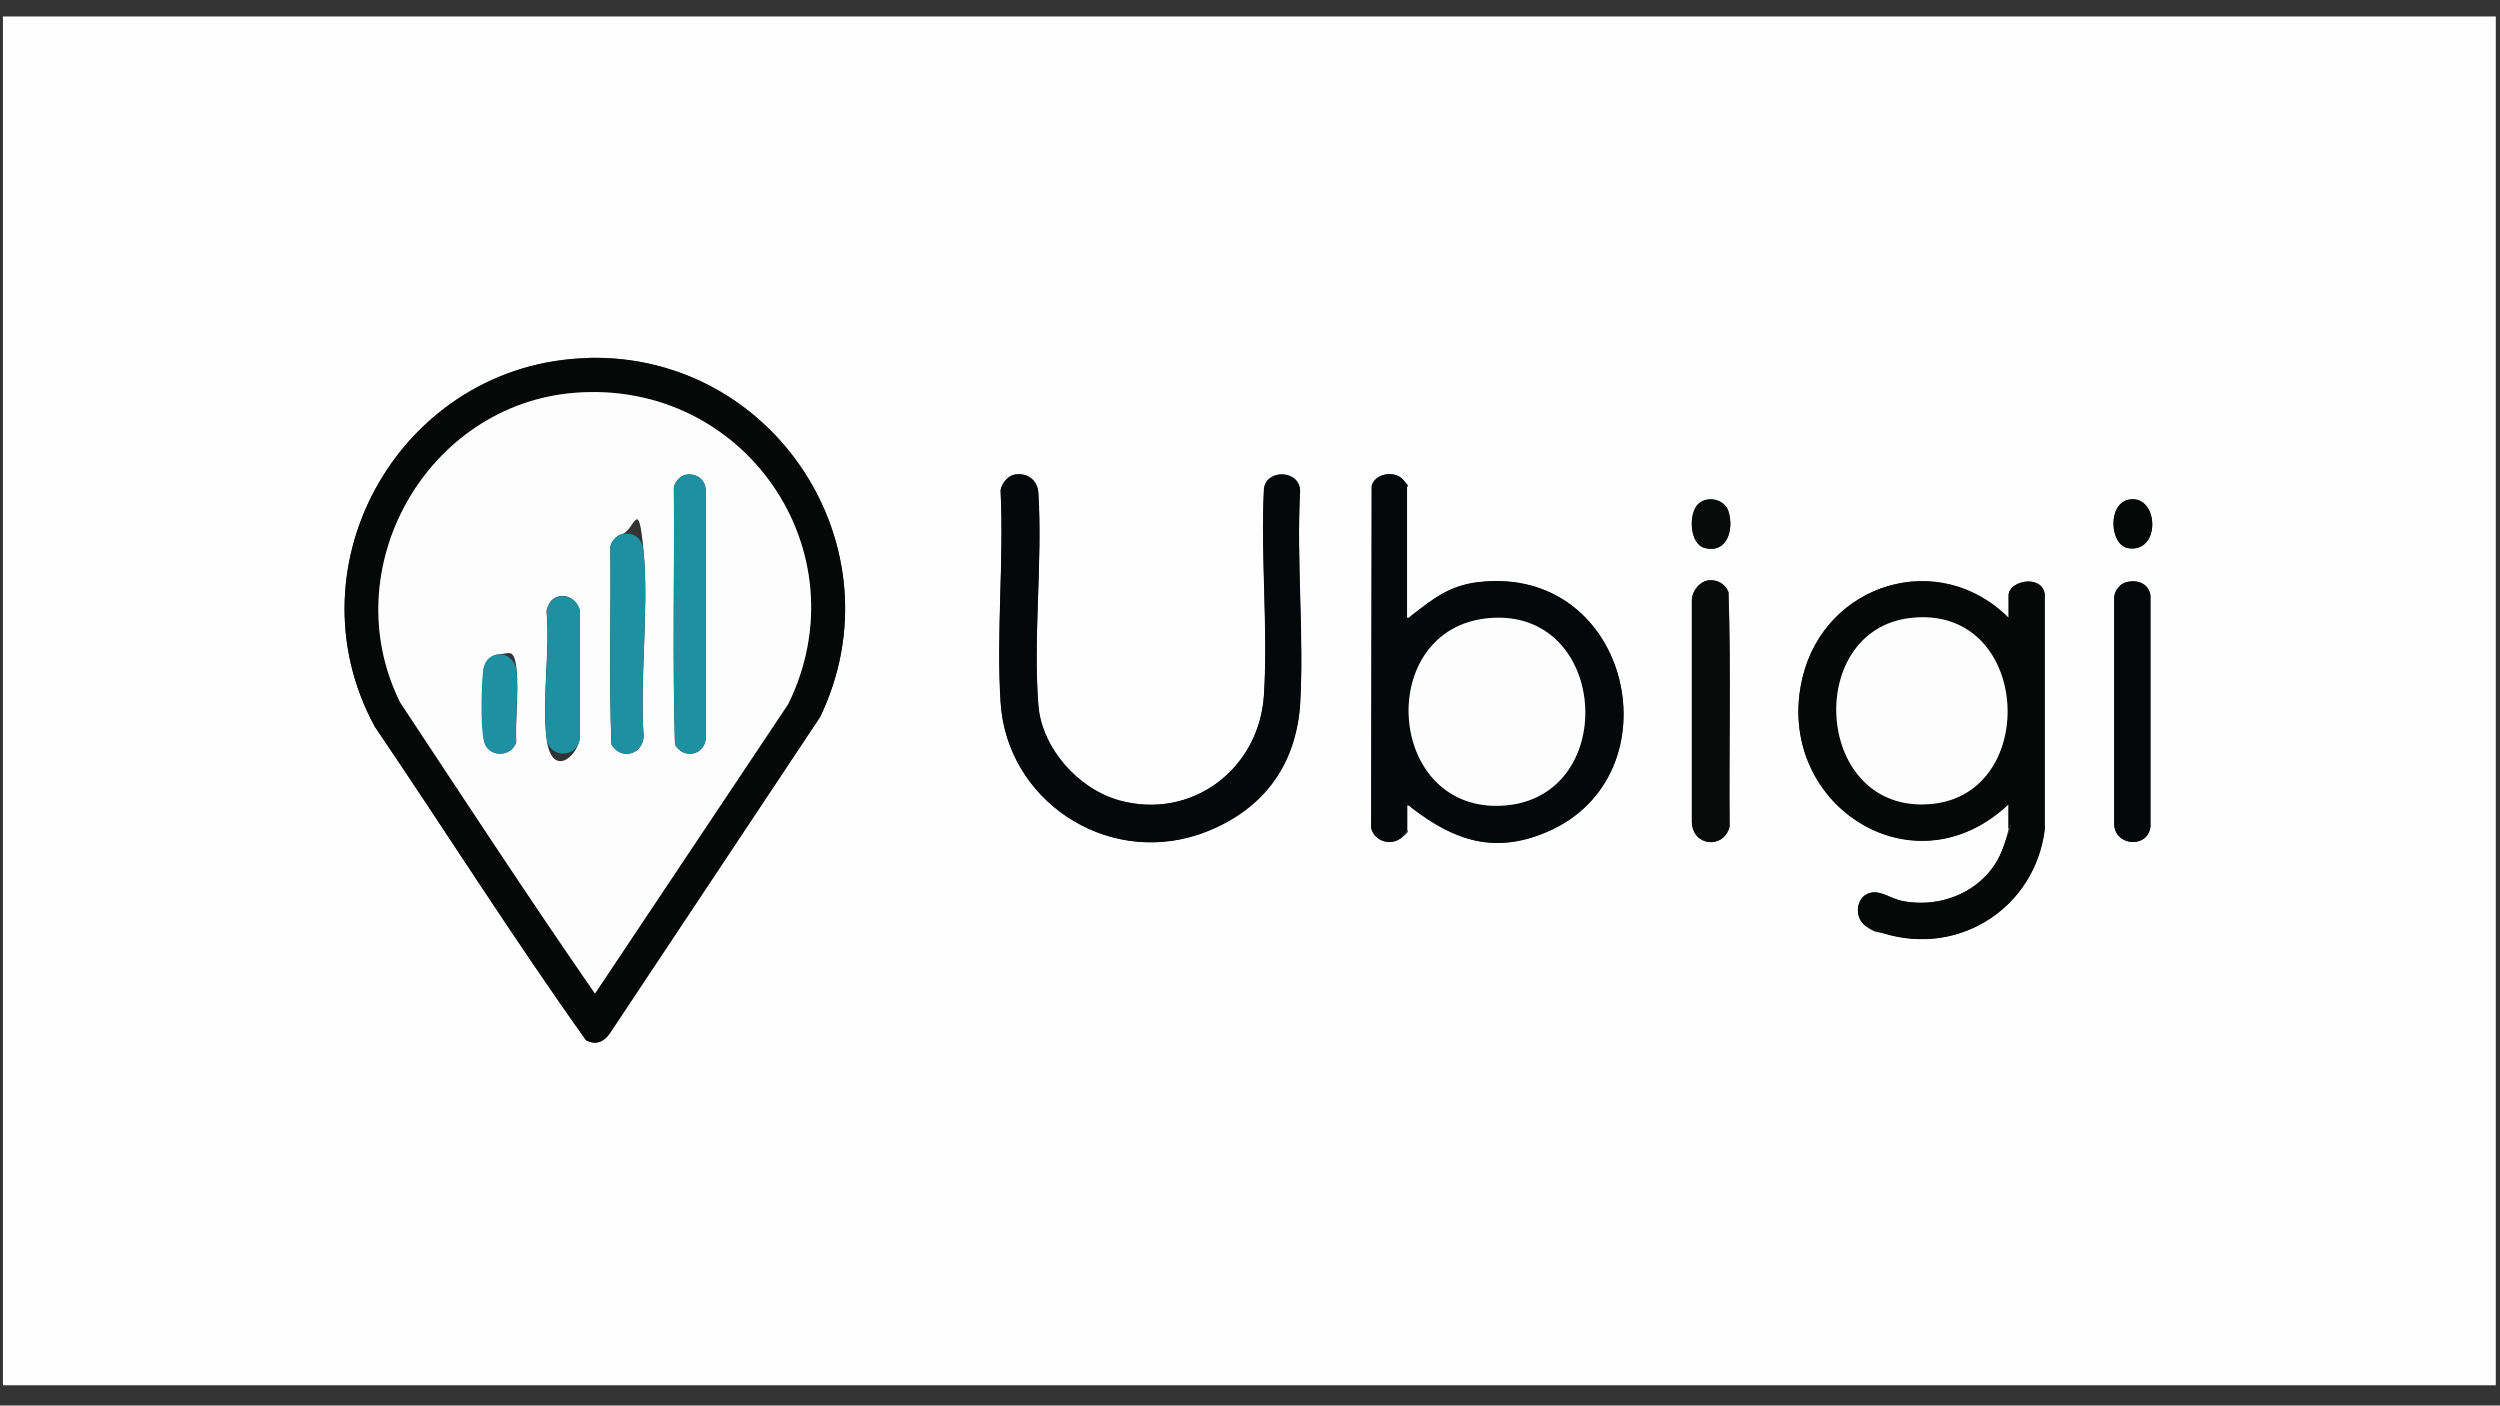 <svg xmlns="http://www.w3.org/2000/svg" id="Layer_1" viewBox="0 0 1366 768">
  <rect x="0" y="0" width="1366" height="768" fill="#333333" stroke="none"/>
  <defs>
    <style>
      .st0{fill:#050808}.st1{fill:#090b0b}.st2{fill:#1d90a2}.st3{fill:#060808}.st5{fill:#fdfdfd}
    </style>
  </defs>
  <path d="M1363.7 9v747.9H1.6V9zM321.4 195.6C220.1 198.1 156.3 307.9 204.8 397c38.7 56.9 75.6 115.4 115.4 171.3 5.4 3 9.9.9 13.1-3.9l114.8-172.7c44.3-92.1-24.6-198.7-126.7-196.2Zm232.3 63.9c-3.2.7-7 5.5-6.9 8.9 1.8 37.8-2.4 77.8 0 115.3 3.4 53.3 57.1 89 107.9 72.3 29.8-9.8 53.7-39 55.7-70.7s-2-78.7 0-117c0-11.4-18.1-12.4-19.7-1.5-1.9 37 2.3 76.2 0 112.9-2.6 40.4-39.4 68.5-79 57.6-22.5-6.2-42.4-28.5-44.3-52.1-2.9-37.3 2.3-78.3 0-116-.5-7.2-6.5-11.4-13.6-9.8Zm215.1 78V266c0-.2-1.9-3.5-2.3-4-4.6-4.9-15.2-3.4-17 3.6l-.3 186.8c1.6 7.1 10.2 10 16 5.8s3.7-4.1 3.7-5v-13c1.4-.3 1.6.6 2.4 1.2 23.1 17.8 45.1 25.6 74 13.2 71.6-30.7 46.1-145.9-37.1-136.5-16.1 1.8-24.9 9.1-37 18.3-.8.6-1 1.5-2.4 1.2Zm159.1-62.1c-5.5 5.3-4.7 21.9 3.5 24 12.7 3.2 16.1-10.6 13-20.1-2.1-6.6-11.6-8.6-16.5-3.9m235.8-2.5c-12.4 1.8-11 25-.9 26.6 18 2.9 16.9-28.9.9-26.6m-229.9 44.2c-5.1.7-8.9 5.5-9.3 10.5v121.7c.4 13.3 17.5 14.8 20.6 2.4-.4-42.7.8-85.6-.6-128.1-1.6-4.3-6.1-7-10.6-6.4Zm163.7 20.4c-37.9-37.9-100-19-112.5 32.5-16.5 68.3 59.8 119.1 112.5 69.4v13c0 1.7-2.5 9.6-3.3 11.7-8.4 22-32.8 32.8-55.3 28-5.3-1.1-10.8-5.2-16-4.5-8.3 1.2-10.1 12.4-4.3 17.6s7.9 3.9 11 4.8c41.4 12.5 82.4-14.4 87.7-56.8V324.5c-1.8-10.9-19.8-7.2-19.8.7v12.2Zm64.6-19.5c-3.6.7-6.5 4.6-6.9 8.1v124c0 12.1 18.3 13.8 19.8 1.6V325.3c-1.1-6.5-6.7-8.6-12.9-7.3" style="fill:#fefefe"/>
  <path d="M321.4 195.6c102.1-2.5 171 104.1 126.7 196.2L333.3 564.5c-3.2 4.7-7.7 6.8-13.1 3.9-39.9-55.9-76.8-114.4-115.4-171.3-48.4-89.1 15.3-198.9 116.6-201.4Zm-7.1 19c-81.3 6.3-132 96.4-95.6 169.3 35.3 53.1 70.1 106.6 106.4 159l105.6-158.2c40.9-83.3-23.9-177.3-116.4-170.1M1097.5 337.5v-12.2c0-7.9 18-11.7 19.7-.7v128.7c-5.3 42.4-46.3 69.3-87.7 56.8-3.1-.9-8.6-2.7-11-4.8-5.8-5.3-4-16.4 4.3-17.6 5.2-.8 10.7 3.3 16 4.5 22.5 4.8 46.9-6 55.3-28s3.3-10 3.3-11.7v-13c-52.6 49.8-129-1.1-112.5-69.4 12.5-51.6 74.5-70.5 112.5-32.5Zm-53.9.2c-58.4 7-52.2 107.5 11.6 101.6 60.1-5.5 54.4-109.6-11.6-101.6" class="st3"/>
  <path d="M768.8 337.5c1.4.3 1.6-.6 2.4-1.2 12-9.3 20.8-16.5 37-18.3 83.1-9.4 108.7 105.8 37.1 136.5-28.9 12.4-50.9 4.6-74-13.2s-1-1.5-2.4-1.2v13c0 .9-2.6 4.3-3.7 5-5.9 4.1-14.4 1.2-16-5.8l.3-186.8c1.8-7 12.4-8.5 17-3.6s2.3 3.7 2.3 4v71.5Zm44.1.3c-61.3 6.1-55.7 104 6.1 102.5 66.6-1.7 61-109.1-6.1-102.5M553.7 259.5c7.1-1.6 13.1 2.5 13.6 9.8 2.4 37.7-2.9 78.7 0 116 1.8 23.5 21.8 45.9 44.3 52.1 39.6 10.9 76.5-17.2 79-57.6 2.3-36.7-1.9-75.9 0-112.9 1.7-10.9 19.7-10 19.7 1.5-2 38.3 2.5 78.9 0 117s-25.9 60.8-55.7 70.7c-50.8 16.8-104.5-18.9-107.9-72.3-2.4-37.5 1.9-77.6 0-115.3-.1-3.4 3.7-8.2 6.9-8.9Z" class="st0"/>
  <path d="M933.8 317.1c4.5-.6 9 2.1 10.6 6.4 1.4 42.6.2 85.5.6 128.1-3.1 12.4-20.2 10.9-20.6-2.4V327.5c.4-5 4.3-9.8 9.3-10.5Z" class="st1"/>
  <path d="M1162.1 318c6.1-1.3 11.7.8 12.9 7.3v126.4c-1.5 12.2-19.7 10.6-19.8-1.6v-124c.4-3.5 3.3-7.3 6.9-8.1" class="st0"/>
  <path d="M927.9 275.4c4.9-4.7 14.4-2.7 16.5 3.9 3.1 9.5-.4 23.4-13 20.1-8.2-2.1-9-18.7-3.5-24" class="st1"/>
  <path d="M1163.7 272.9c16-2.3 17.1 29.6-.9 26.6-10.1-1.6-11.5-24.8.9-26.6" class="st3"/>
  <path d="M314.3 214.6c92.6-7.2 157.3 86.7 116.4 170.1L325.1 542.9c-36.3-52.4-71.2-105.8-106.4-159-36.4-73 14.3-163 95.6-169.3m60 44.9c-2.7.6-6.1 4.4-6.1 7.3.4 46.6-.8 93.5.6 140 4.4 7.9 15.2 6.2 16.8-2.5V267.6c-.3-5.9-5.6-9.4-11.3-8.1m-34.7 32.4c-2.7.6-6.1 4.4-6.1 7.3.4 35.8-.8 71.9.6 107.6 5.1 8.6 16.7 5.7 17.6-4.1-2.2-32.6 2.9-68.9 0-101.1s-4.8-11.3-12.1-9.7m-38.3 36.4c-1.2 1.1-2.5 3.9-2.7 5.6 2 21.9-2.6 48.2 0 69.5s16 11.1 18.1.7v-71c-2-6.8-10-10.2-15.5-4.9Zm-28.1 29.2c-4.7 0-8.3 3.7-9 8.2s-.9 34.5.4 39.5c2.2 8.6 14.5 8.8 17.5.4-.6-12.6 1.4-26.9.2-39.4s-4.2-8.9-9-8.8ZM1043.6 337.7c66.1-8 71.7 96.2 11.6 101.6-63.8 5.8-70-94.6-11.6-101.6M812.9 337.8c67.2-6.6 72.7 100.8 6.1 102.5-61.9 1.5-67.4-96.4-6.1-102.5" class="st5"/>
  <path d="M374.3 259.5c5.7-1.3 11 2.2 11.3 8.1v136.7c-1.7 8.8-12.4 10.4-16.8 2.5-1.4-46.5-.2-93.4-.6-140 0-2.9 3.4-6.7 6.1-7.3M339.6 291.9c7.3-1.7 11.5 2.8 12.1 9.7 2.8 32.2-2.2 68.5 0 101.1-.9 9.8-12.5 12.8-17.6 4.1-1.4-35.7-.2-71.8-.6-107.6 0-2.9 3.4-6.7 6.1-7.3M301.3 328.3c5.5-5.3 13.5-1.9 15.5 4.9v71c-2.2 10.4-16.8 10-18.1-.7-2.6-21.3 2-47.7 0-69.5.1-1.7 1.5-4.5 2.7-5.6ZM273.2 357.5c4.8 0 8.6 4.4 9 8.8 1.1 12.4-.8 26.7-.2 39.4-3 8.5-15.2 8.2-17.5-.4s-1.3-34-.4-39.5 4.3-8.1 9-8.2Z" class="st2"/>
</svg>
